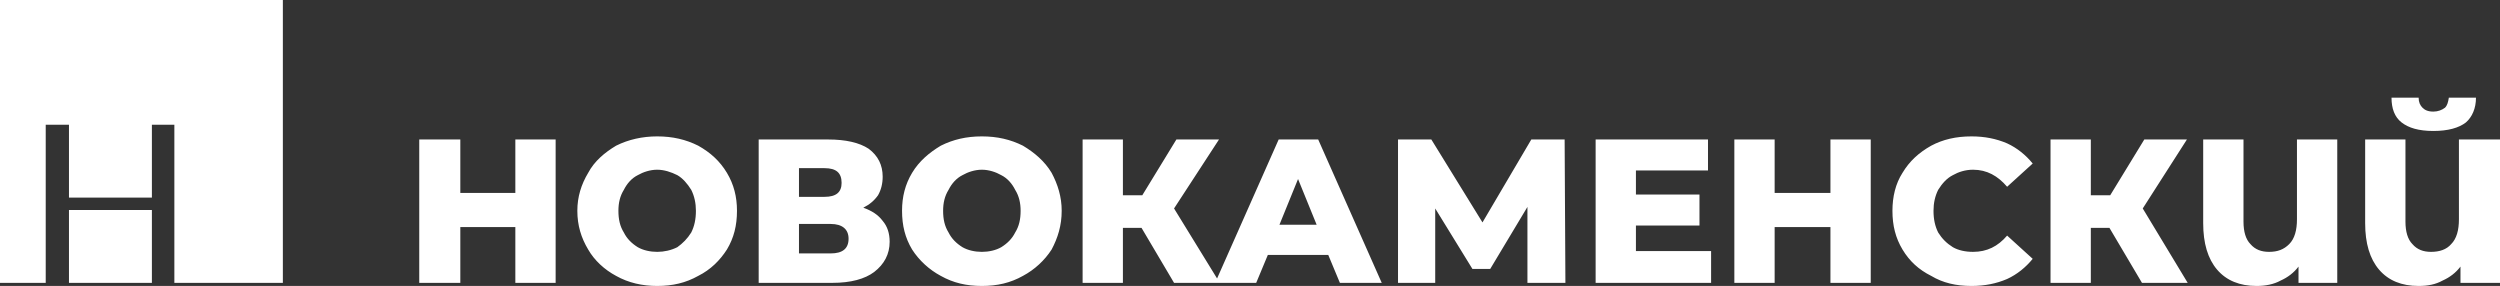 <?xml version="1.0" encoding="UTF-8"?> <svg xmlns="http://www.w3.org/2000/svg" viewBox="1983.87 2498.155 32.26 3.69" width="32.26" height="3.69"><rect x="1983.87" y="2498.155" width="32.26" height="3.69" fill="#333333" stroke="none"/><path fill="rgb(255, 255, 255)" stroke="none" fill-opacity="1" stroke-width="1" stroke-opacity="1" clip-rule="evenodd" color="rgb(51, 51, 51)" text-rendering="geometricprecision" class="fil0" id="tSvgffb467044a" title="Path 1" d="M 1991.04 2499.955 C 1991.04 2500.572 1991.04 2501.188 1991.04 2501.805 C 1990.867 2501.805 1990.693 2501.805 1990.52 2501.805 C 1990.52 2501.565 1990.52 2501.325 1990.52 2501.085 C 1990.283 2501.085 1990.047 2501.085 1989.81 2501.085 C 1989.81 2501.325 1989.81 2501.565 1989.81 2501.805 C 1989.633 2501.805 1989.457 2501.805 1989.28 2501.805 C 1989.28 2501.188 1989.28 2500.572 1989.28 2499.955 C 1989.457 2499.955 1989.633 2499.955 1989.81 2499.955 C 1989.81 2500.185 1989.81 2500.415 1989.81 2500.645 C 1990.047 2500.645 1990.283 2500.645 1990.52 2500.645 C 1990.52 2500.415 1990.52 2500.185 1990.52 2499.955C 1990.693 2499.955 1990.867 2499.955 1991.04 2499.955Z M 1992.35 2501.845 C 1992.16 2501.845 1991.98 2501.805 1991.82 2501.715 C 1991.67 2501.635 1991.54 2501.515 1991.46 2501.375 C 1991.37 2501.225 1991.32 2501.065 1991.32 2500.875 C 1991.32 2500.695 1991.37 2500.535 1991.46 2500.385 C 1991.54 2500.235 1991.67 2500.125 1991.82 2500.035 C 1991.98 2499.955 1992.16 2499.915 1992.35 2499.915 C 1992.55 2499.915 1992.72 2499.955 1992.88 2500.035 C 1993.04 2500.125 1993.16 2500.235 1993.25 2500.385 C 1993.34 2500.535 1993.38 2500.695 1993.38 2500.875 C 1993.38 2501.065 1993.34 2501.225 1993.25 2501.375 C 1993.16 2501.515 1993.04 2501.635 1992.88 2501.715C 1992.72 2501.805 1992.55 2501.845 1992.35 2501.845Z M 1992.35 2501.405 C 1992.44 2501.405 1992.53 2501.385 1992.61 2501.345 C 1992.68 2501.295 1992.74 2501.235 1992.79 2501.155 C 1992.83 2501.075 1992.85 2500.985 1992.85 2500.875 C 1992.85 2500.775 1992.83 2500.685 1992.79 2500.605 C 1992.74 2500.525 1992.68 2500.455 1992.61 2500.415 C 1992.53 2500.375 1992.44 2500.345 1992.35 2500.345 C 1992.26 2500.345 1992.17 2500.375 1992.1 2500.415 C 1992.02 2500.455 1991.96 2500.525 1991.92 2500.605 C 1991.87 2500.685 1991.85 2500.775 1991.85 2500.875 C 1991.85 2500.985 1991.87 2501.075 1991.92 2501.155 C 1991.96 2501.235 1992.02 2501.295 1992.1 2501.345C 1992.17 2501.385 1992.26 2501.405 1992.35 2501.405Z M 1995.01 2500.835 C 1995.12 2500.875 1995.2 2500.925 1995.26 2501.005 C 1995.32 2501.075 1995.35 2501.165 1995.35 2501.275 C 1995.35 2501.435 1995.28 2501.565 1995.15 2501.665 C 1995.03 2501.755 1994.85 2501.805 1994.61 2501.805 C 1994.293 2501.805 1993.977 2501.805 1993.66 2501.805 C 1993.66 2501.188 1993.66 2500.572 1993.66 2499.955 C 1993.96 2499.955 1994.26 2499.955 1994.56 2499.955 C 1994.78 2499.955 1994.96 2499.995 1995.08 2500.075 C 1995.2 2500.165 1995.26 2500.285 1995.26 2500.435 C 1995.26 2500.525 1995.24 2500.605 1995.2 2500.675C 1995.15 2500.745 1995.09 2500.795 1995.01 2500.835Z M 1994.18 2500.695 C 1994.29 2500.695 1994.4 2500.695 1994.51 2500.695 C 1994.66 2500.695 1994.73 2500.635 1994.73 2500.515 C 1994.73 2500.385 1994.66 2500.325 1994.51 2500.325 C 1994.4 2500.325 1994.29 2500.325 1994.18 2500.325C 1994.18 2500.448 1994.18 2500.572 1994.18 2500.695Z M 1994.59 2501.425 C 1994.74 2501.425 1994.82 2501.365 1994.82 2501.235 C 1994.82 2501.115 1994.74 2501.045 1994.59 2501.045 C 1994.453 2501.045 1994.317 2501.045 1994.18 2501.045 C 1994.18 2501.172 1994.18 2501.298 1994.18 2501.425C 1994.317 2501.425 1994.453 2501.425 1994.59 2501.425Z M 1996.54 2501.845 C 1996.34 2501.845 1996.17 2501.805 1996.01 2501.715 C 1995.86 2501.635 1995.73 2501.515 1995.64 2501.375 C 1995.55 2501.225 1995.51 2501.065 1995.51 2500.875 C 1995.51 2500.695 1995.55 2500.535 1995.64 2500.385 C 1995.73 2500.235 1995.86 2500.125 1996.01 2500.035 C 1996.17 2499.955 1996.34 2499.915 1996.54 2499.915 C 1996.74 2499.915 1996.91 2499.955 1997.07 2500.035 C 1997.22 2500.125 1997.35 2500.235 1997.44 2500.385 C 1997.52 2500.535 1997.57 2500.695 1997.57 2500.875 C 1997.57 2501.065 1997.52 2501.225 1997.44 2501.375 C 1997.35 2501.515 1997.22 2501.635 1997.07 2501.715C 1996.91 2501.805 1996.74 2501.845 1996.54 2501.845Z M 1996.54 2501.405 C 1996.63 2501.405 1996.72 2501.385 1996.79 2501.345 C 1996.87 2501.295 1996.93 2501.235 1996.97 2501.155 C 1997.02 2501.075 1997.04 2500.985 1997.04 2500.875 C 1997.04 2500.775 1997.02 2500.685 1996.97 2500.605 C 1996.93 2500.525 1996.87 2500.455 1996.79 2500.415 C 1996.72 2500.375 1996.63 2500.345 1996.54 2500.345 C 1996.45 2500.345 1996.36 2500.375 1996.29 2500.415 C 1996.21 2500.455 1996.15 2500.525 1996.11 2500.605 C 1996.06 2500.685 1996.04 2500.775 1996.04 2500.875 C 1996.04 2500.985 1996.06 2501.075 1996.11 2501.155 C 1996.15 2501.235 1996.21 2501.295 1996.29 2501.345C 1996.36 2501.385 1996.45 2501.405 1996.54 2501.405Z M 1998.6 2501.095 C 1998.52 2501.095 1998.44 2501.095 1998.36 2501.095 C 1998.36 2501.332 1998.36 2501.568 1998.36 2501.805 C 1998.187 2501.805 1998.013 2501.805 1997.84 2501.805 C 1997.84 2501.188 1997.84 2500.572 1997.84 2499.955 C 1998.013 2499.955 1998.187 2499.955 1998.36 2499.955 C 1998.36 2500.195 1998.36 2500.435 1998.36 2500.675 C 1998.443 2500.675 1998.527 2500.675 1998.61 2500.675 C 1998.757 2500.435 1998.903 2500.195 1999.05 2499.955 C 1999.233 2499.955 1999.417 2499.955 1999.6 2499.955 C 1999.407 2500.252 1999.213 2500.548 1999.02 2500.845 C 1999.217 2501.165 1999.413 2501.485 1999.61 2501.805 C 1999.413 2501.805 1999.217 2501.805 1999.02 2501.805C 1998.88 2501.568 1998.74 2501.332 1998.6 2501.095Z M 2001.01 2501.445 C 2000.75 2501.445 2000.49 2501.445 2000.23 2501.445 C 2000.18 2501.565 2000.13 2501.685 2000.08 2501.805 C 1999.903 2501.805 1999.727 2501.805 1999.55 2501.805 C 1999.823 2501.188 2000.097 2500.572 2000.37 2499.955 C 2000.54 2499.955 2000.71 2499.955 2000.88 2499.955 C 2001.153 2500.572 2001.427 2501.188 2001.7 2501.805 C 2001.52 2501.805 2001.34 2501.805 2001.16 2501.805C 2001.11 2501.685 2001.06 2501.565 2001.01 2501.445Z M 2000.86 2501.055 C 2000.78 2500.858 2000.7 2500.662 2000.62 2500.465 C 2000.54 2500.662 2000.46 2500.858 2000.38 2501.055C 2000.54 2501.055 2000.7 2501.055 2000.86 2501.055Z M 2003.58 2501.805 C 2003.58 2501.478 2003.58 2501.152 2003.58 2500.825 C 2003.42 2501.092 2003.26 2501.358 2003.1 2501.625 C 2003.023 2501.625 2002.947 2501.625 2002.87 2501.625 C 2002.71 2501.365 2002.55 2501.105 2002.39 2500.845 C 2002.39 2501.165 2002.39 2501.485 2002.39 2501.805 C 2002.23 2501.805 2002.07 2501.805 2001.91 2501.805 C 2001.91 2501.188 2001.91 2500.572 2001.91 2499.955 C 2002.053 2499.955 2002.197 2499.955 2002.34 2499.955 C 2002.56 2500.312 2002.78 2500.668 2003 2501.025 C 2003.21 2500.668 2003.42 2500.312 2003.63 2499.955 C 2003.773 2499.955 2003.917 2499.955 2004.06 2499.955 C 2004.063 2500.572 2004.067 2501.188 2004.07 2501.805C 2003.907 2501.805 2003.743 2501.805 2003.58 2501.805Z M 2005.95 2501.395 C 2005.95 2501.532 2005.95 2501.668 2005.95 2501.805 C 2005.453 2501.805 2004.957 2501.805 2004.46 2501.805 C 2004.46 2501.188 2004.46 2500.572 2004.46 2499.955 C 2004.943 2499.955 2005.427 2499.955 2005.91 2499.955 C 2005.91 2500.088 2005.91 2500.222 2005.91 2500.355 C 2005.6 2500.355 2005.29 2500.355 2004.98 2500.355 C 2004.98 2500.458 2004.98 2500.562 2004.98 2500.665 C 2005.253 2500.665 2005.527 2500.665 2005.8 2500.665 C 2005.8 2500.798 2005.8 2500.932 2005.8 2501.065 C 2005.527 2501.065 2005.253 2501.065 2004.98 2501.065 C 2004.98 2501.175 2004.98 2501.285 2004.98 2501.395C 2005.303 2501.395 2005.627 2501.395 2005.95 2501.395Z M 2008.01 2499.955 C 2008.01 2500.572 2008.01 2501.188 2008.01 2501.805 C 2007.837 2501.805 2007.663 2501.805 2007.49 2501.805 C 2007.49 2501.565 2007.49 2501.325 2007.49 2501.085 C 2007.25 2501.085 2007.01 2501.085 2006.77 2501.085 C 2006.77 2501.325 2006.77 2501.565 2006.77 2501.805 C 2006.597 2501.805 2006.423 2501.805 2006.25 2501.805 C 2006.25 2501.188 2006.25 2500.572 2006.25 2499.955 C 2006.423 2499.955 2006.597 2499.955 2006.77 2499.955 C 2006.77 2500.185 2006.77 2500.415 2006.77 2500.645 C 2007.01 2500.645 2007.25 2500.645 2007.49 2500.645 C 2007.49 2500.415 2007.49 2500.185 2007.49 2499.955C 2007.663 2499.955 2007.837 2499.955 2008.01 2499.955Z M 2009.31 2501.845 C 2009.11 2501.845 2008.94 2501.805 2008.79 2501.715 C 2008.63 2501.635 2008.51 2501.525 2008.42 2501.375 C 2008.33 2501.225 2008.29 2501.065 2008.29 2500.875 C 2008.29 2500.695 2008.33 2500.525 2008.42 2500.385 C 2008.51 2500.235 2008.63 2500.125 2008.79 2500.035 C 2008.94 2499.955 2009.11 2499.915 2009.31 2499.915 C 2009.48 2499.915 2009.63 2499.945 2009.77 2500.005 C 2009.9 2500.065 2010.01 2500.155 2010.1 2500.265 C 2009.99 2500.365 2009.88 2500.465 2009.77 2500.565 C 2009.65 2500.425 2009.51 2500.345 2009.33 2500.345 C 2009.23 2500.345 2009.14 2500.375 2009.07 2500.415 C 2008.99 2500.455 2008.93 2500.525 2008.88 2500.605 C 2008.84 2500.685 2008.82 2500.775 2008.82 2500.875 C 2008.82 2500.985 2008.84 2501.075 2008.88 2501.155 C 2008.93 2501.235 2008.99 2501.295 2009.07 2501.345 C 2009.14 2501.385 2009.23 2501.405 2009.33 2501.405 C 2009.51 2501.405 2009.65 2501.335 2009.77 2501.195 C 2009.88 2501.295 2009.99 2501.395 2010.1 2501.495 C 2010.01 2501.605 2009.9 2501.695 2009.77 2501.755C 2009.63 2501.815 2009.48 2501.845 2009.31 2501.845Z M 2011.09 2501.095 C 2011.01 2501.095 2010.93 2501.095 2010.85 2501.095 C 2010.85 2501.332 2010.85 2501.568 2010.85 2501.805 C 2010.677 2501.805 2010.503 2501.805 2010.33 2501.805 C 2010.33 2501.188 2010.33 2500.572 2010.33 2499.955 C 2010.503 2499.955 2010.677 2499.955 2010.85 2499.955 C 2010.85 2500.195 2010.85 2500.435 2010.85 2500.675 C 2010.933 2500.675 2011.017 2500.675 2011.1 2500.675 C 2011.247 2500.435 2011.393 2500.195 2011.54 2499.955 C 2011.723 2499.955 2011.907 2499.955 2012.09 2499.955 C 2011.9 2500.252 2011.71 2500.548 2011.52 2500.845 C 2011.713 2501.165 2011.907 2501.485 2012.1 2501.805 C 2011.903 2501.805 2011.707 2501.805 2011.51 2501.805C 2011.37 2501.568 2011.23 2501.332 2011.09 2501.095Z M 2014.03 2499.955 C 2014.03 2500.572 2014.03 2501.188 2014.03 2501.805 C 2013.863 2501.805 2013.697 2501.805 2013.53 2501.805 C 2013.53 2501.735 2013.53 2501.665 2013.53 2501.595 C 2013.47 2501.675 2013.39 2501.735 2013.3 2501.775 C 2013.21 2501.825 2013.1 2501.845 2012.99 2501.845 C 2012.77 2501.845 2012.6 2501.775 2012.48 2501.635 C 2012.36 2501.495 2012.3 2501.295 2012.3 2501.035 C 2012.3 2500.675 2012.3 2500.315 2012.3 2499.955 C 2012.473 2499.955 2012.647 2499.955 2012.82 2499.955 C 2012.82 2500.308 2012.82 2500.662 2012.82 2501.015 C 2012.82 2501.145 2012.85 2501.245 2012.91 2501.305 C 2012.97 2501.375 2013.05 2501.405 2013.15 2501.405 C 2013.26 2501.405 2013.34 2501.375 2013.41 2501.305 C 2013.48 2501.235 2013.51 2501.125 2013.51 2500.985 C 2013.51 2500.642 2013.51 2500.298 2013.51 2499.955C 2013.683 2499.955 2013.857 2499.955 2014.03 2499.955Z M 2016.13 2499.955 C 2016.13 2500.572 2016.13 2501.188 2016.13 2501.805 C 2015.96 2501.805 2015.79 2501.805 2015.62 2501.805 C 2015.62 2501.735 2015.62 2501.665 2015.62 2501.595 C 2015.56 2501.675 2015.48 2501.735 2015.39 2501.775 C 2015.3 2501.825 2015.2 2501.845 2015.08 2501.845 C 2014.86 2501.845 2014.69 2501.775 2014.57 2501.635 C 2014.45 2501.495 2014.39 2501.295 2014.39 2501.035 C 2014.39 2500.675 2014.39 2500.315 2014.39 2499.955 C 2014.563 2499.955 2014.737 2499.955 2014.91 2499.955 C 2014.91 2500.308 2014.91 2500.662 2014.91 2501.015 C 2014.91 2501.145 2014.94 2501.245 2015 2501.305 C 2015.06 2501.375 2015.14 2501.405 2015.24 2501.405 C 2015.35 2501.405 2015.44 2501.375 2015.5 2501.305 C 2015.57 2501.235 2015.6 2501.125 2015.6 2500.985 C 2015.6 2500.642 2015.6 2500.298 2015.6 2499.955C 2015.777 2499.955 2015.953 2499.955 2016.13 2499.955Z M 2015.27 2499.845 C 2015.08 2499.845 2014.95 2499.805 2014.86 2499.735 C 2014.77 2499.665 2014.73 2499.555 2014.73 2499.415 C 2014.847 2499.415 2014.963 2499.415 2015.08 2499.415 C 2015.08 2499.475 2015.1 2499.515 2015.13 2499.545 C 2015.16 2499.575 2015.2 2499.595 2015.27 2499.595 C 2015.33 2499.595 2015.38 2499.575 2015.42 2499.545 C 2015.45 2499.515 2015.46 2499.475 2015.47 2499.415 C 2015.587 2499.415 2015.703 2499.415 2015.82 2499.415 C 2015.82 2499.555 2015.77 2499.665 2015.69 2499.735C 2015.6 2499.805 2015.46 2499.845 2015.27 2499.845Z"></path><path fill="rgb(255, 255, 255)" stroke="none" fill-opacity="1" stroke-width="1" stroke-opacity="1" clip-rule="evenodd" color="rgb(51, 51, 51)" fill-rule="evenodd" text-rendering="geometricprecision" class="fil1" id="tSvg1866962d5f5" title="Path 2" d="M 1984.76 2501.805 C 1985.117 2501.805 1985.473 2501.805 1985.83 2501.805 C 1985.83 2501.492 1985.83 2501.178 1985.83 2500.865 C 1985.473 2500.865 1985.117 2500.865 1984.76 2500.865C 1984.76 2501.178 1984.76 2501.492 1984.76 2501.805Z M 1983.87 2501.805 C 1984.067 2501.805 1984.263 2501.805 1984.46 2501.805 C 1984.46 2501.125 1984.46 2500.445 1984.46 2499.765 C 1984.56 2499.765 1984.66 2499.765 1984.76 2499.765 C 1984.76 2500.078 1984.76 2500.392 1984.76 2500.705 C 1985.117 2500.705 1985.473 2500.705 1985.83 2500.705 C 1985.83 2500.392 1985.83 2500.078 1985.83 2499.765 C 1985.927 2499.765 1986.023 2499.765 1986.12 2499.765 C 1986.12 2500.445 1986.12 2501.125 1986.12 2501.805 C 1986.587 2501.805 1987.053 2501.805 1987.52 2501.805 C 1987.52 2500.588 1987.52 2499.372 1987.52 2498.155 C 1986.303 2498.155 1985.087 2498.155 1983.87 2498.155C 1983.87 2499.372 1983.87 2500.588 1983.87 2501.805Z"></path><defs> </defs></svg> 